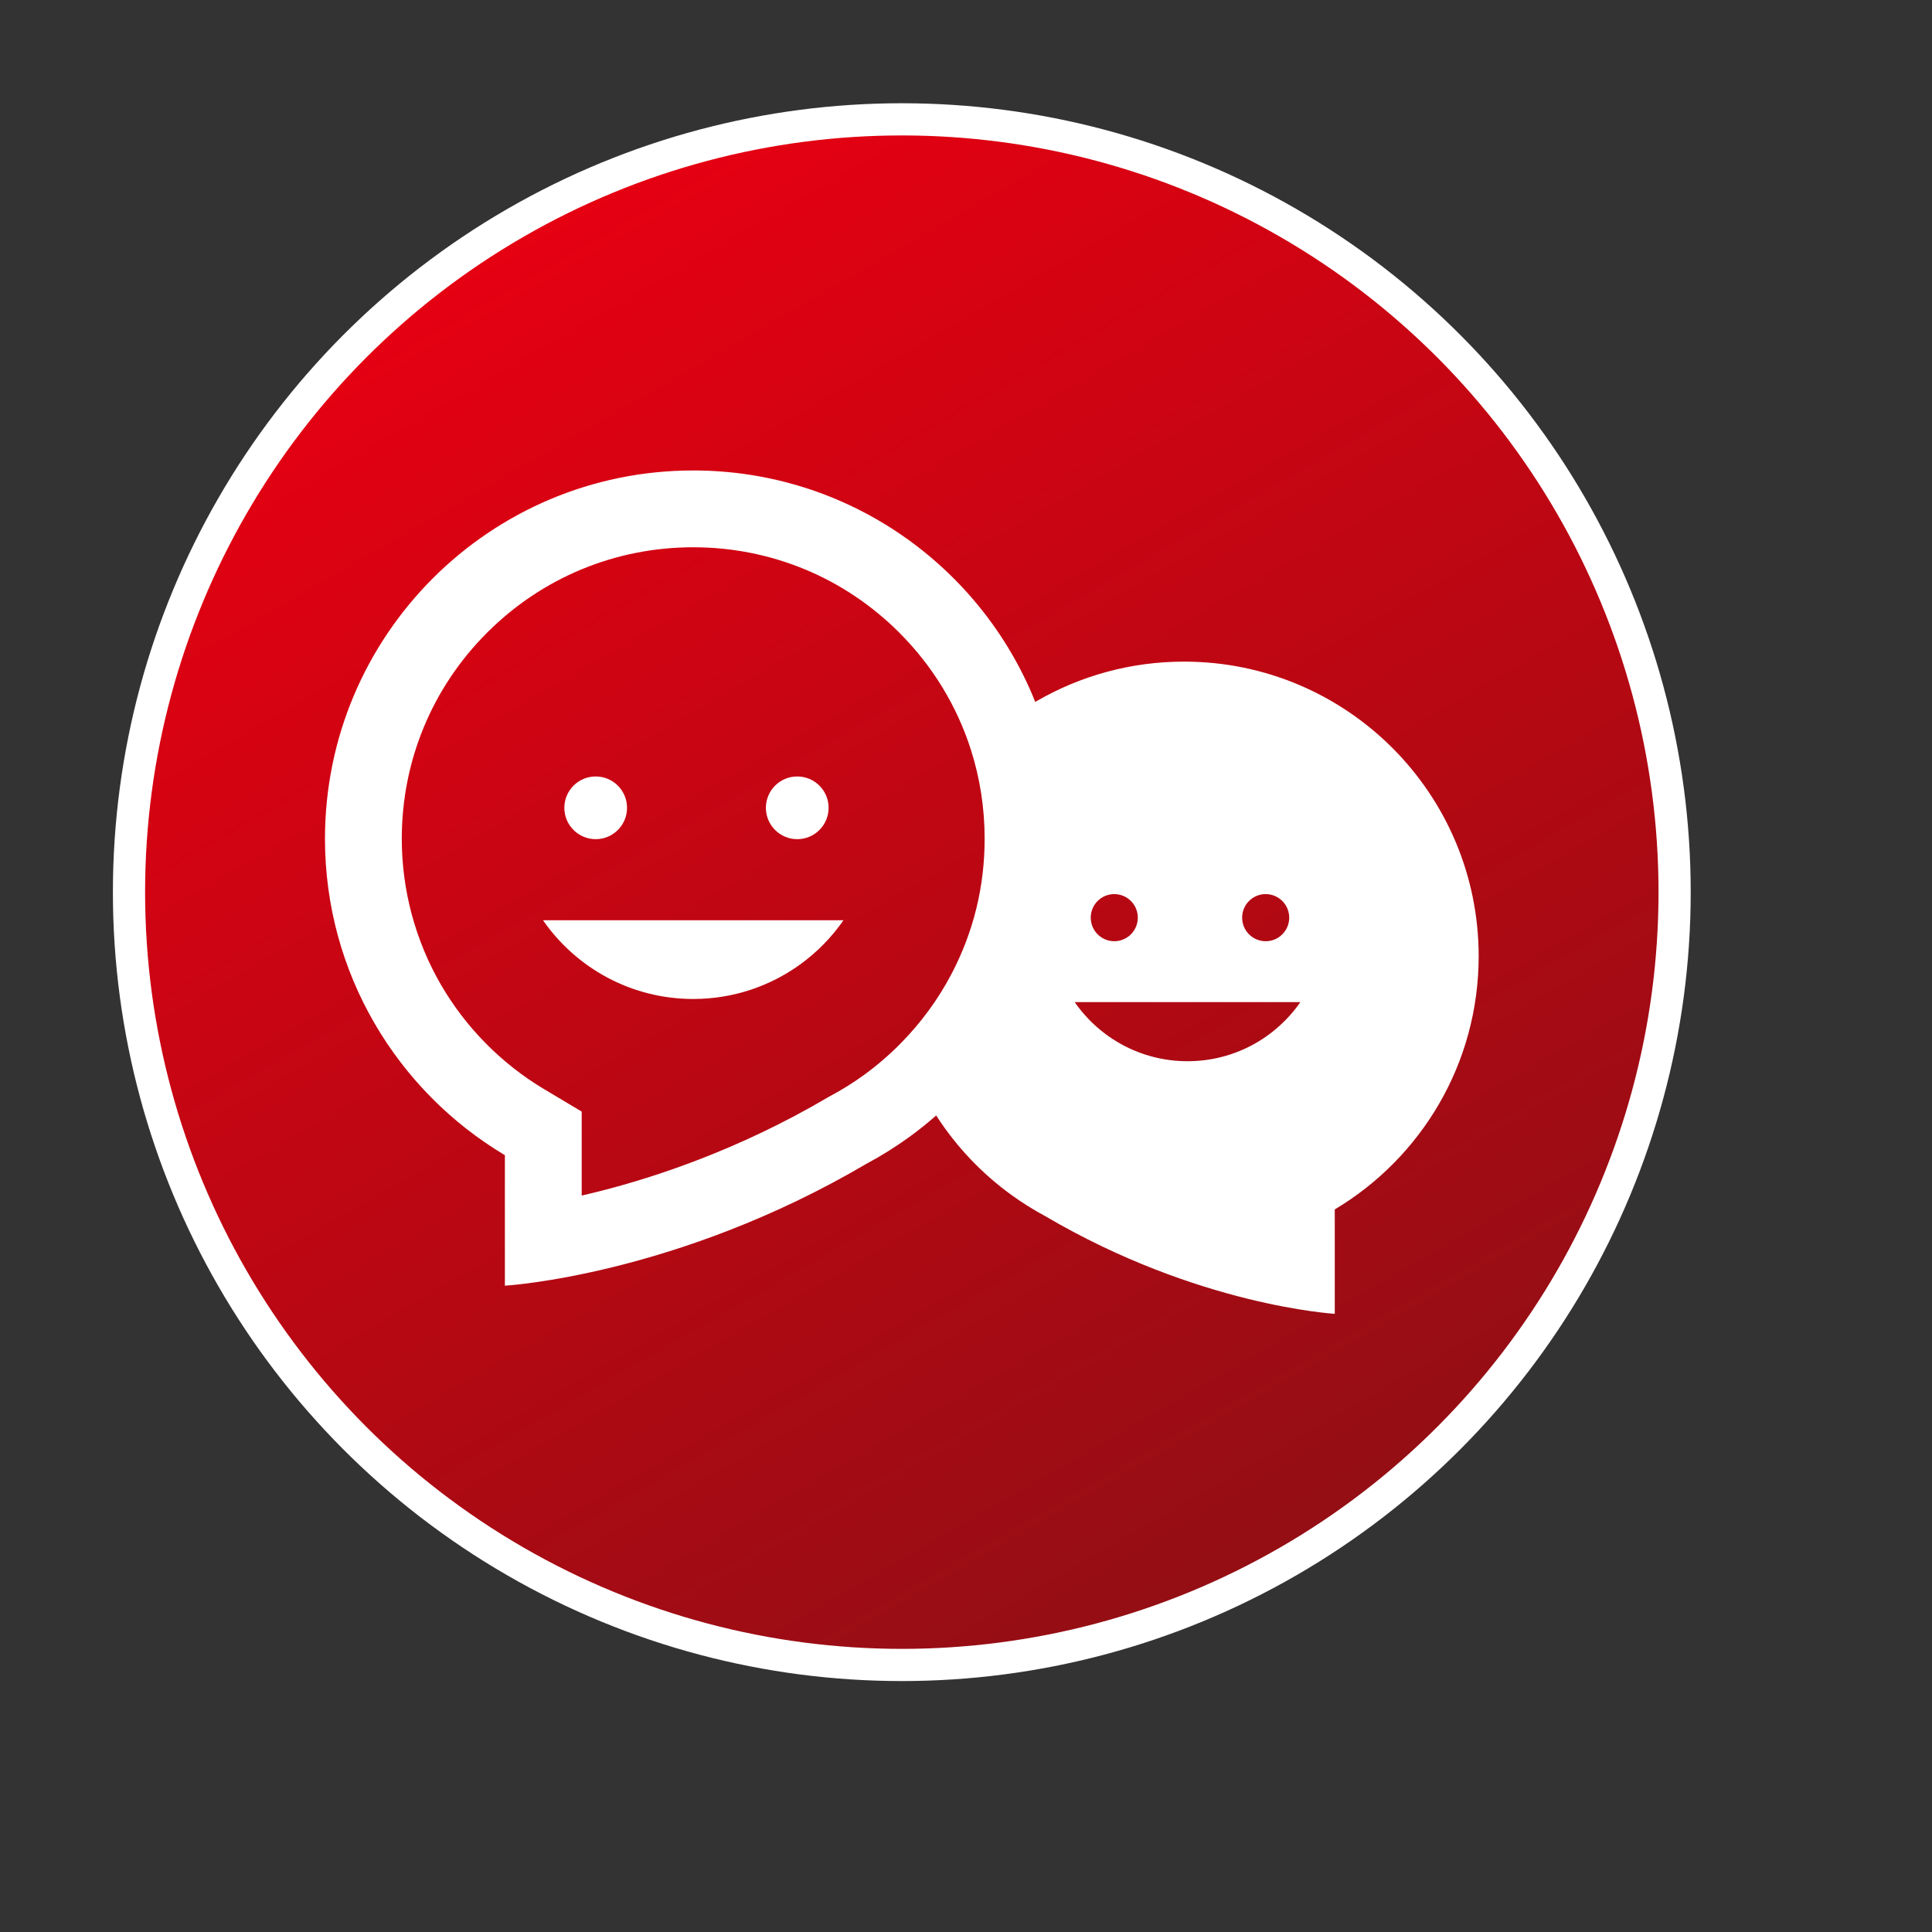 <?xml version="1.0" encoding="utf-8"?>
<!-- Generator: Adobe Illustrator 24.2.1, SVG Export Plug-In . SVG Version: 6.00 Build 0)  -->
<svg version="1.1" id="レイヤー_1" xmlns="http://www.w3.org/2000/svg" xmlns:xlink="http://www.w3.org/1999/xlink" x="0px"
	 y="0px" width="85.039px" height="85.039px" viewBox="0 0 85.039 85.039" enable-background="new 0 0 85.039 85.039"
	 xml:space="preserve">
<rect x="0" y="0" width="85.039" height="85.039" fill="#333333" stroke="none"/>
<linearGradient id="SVGID_1_" gradientUnits="userSpaceOnUse" x1="22.683" y1="9.806" x2="56.705" y2="68.732">
	<stop  offset="0" style="stop-color:#E60012"/>
	<stop  offset="1" style="stop-color:#930E14"/>
</linearGradient>
<circle fill="url(#SVGID_1_)" stroke="#FFFFFF" stroke-width="1.417" stroke-miterlimit="10" cx="39.694" cy="39.269" r="34.016"/>
<g>
	<path fill="#FFFFFF" d="M52.118,29.122c-2.357,0-4.566,0.629-6.47,1.727c-0.027,0.016-0.053,0.033-0.08,0.049
		c-0.007-0.017-0.012-0.032-0.019-0.049c-2.402-5.946-8.229-10.141-15.035-10.141c-8.953,0-16.21,7.257-16.21,16.209
		c0,5.922,3.177,11.102,7.919,13.93v5.744c0,0,7.531-0.431,15.925-5.372c0.639-0.341,1.252-0.725,1.836-1.145
		c0.401-0.289,0.787-0.596,1.159-0.92c0.022-0.019,0.043-0.038,0.065-0.056c0.012,0.018,0.023,0.038,0.035,0.056
		c0.876,1.348,1.997,2.522,3.3,3.461c0.468,0.337,0.957,0.642,1.468,0.917c6.715,3.951,12.74,4.297,12.74,4.297v-4.595
		c3.794-2.263,6.334-6.407,6.334-11.145C65.084,34.928,59.28,29.122,52.118,29.122z M41.888,42.856
		c-0.592,1.131-1.356,2.173-2.256,3.082c-0.502,0.508-1.047,0.975-1.625,1.394c-0.462,0.333-0.952,0.638-1.454,0.907l-0.061,0.032
		l-0.059,0.035c-3.912,2.302-7.61,3.513-10.024,4.123c-0.278,0.071-0.547,0.136-0.805,0.194v-3.695l-1.649-0.984
		c-1.876-1.12-3.449-2.71-4.546-4.599c-1.127-1.942-1.724-4.165-1.724-6.428c0-3.426,1.334-6.648,3.757-9.071
		c2.423-2.422,5.645-3.757,9.071-3.757c3.426,0,6.647,1.334,9.07,3.757c1.475,1.475,2.547,3.247,3.16,5.18
		c0.394,1.242,0.597,2.551,0.597,3.89C43.341,39.015,42.852,41.013,41.888,42.856z M55.709,39.355c0.574,0,1.037,0.464,1.037,1.037
		c0,0.572-0.463,1.037-1.037,1.037c-0.572,0-1.035-0.465-1.035-1.037C54.674,39.818,55.137,39.355,55.709,39.355z M49.045,39.355
		c0.574,0,1.037,0.464,1.037,1.037c0,0.572-0.463,1.037-1.037,1.037c-0.572,0-1.035-0.465-1.035-1.037
		C48.01,39.818,48.473,39.355,49.045,39.355z M55.8,45.574c-0.993,0.716-2.212,1.137-3.529,1.137c-2.059,0-3.877-1.03-4.967-2.602
		h9.934C56.845,44.675,56.358,45.171,55.8,45.574z"/>
	<path fill="#FFFFFF" d="M26.221,36.937c0.762,0,1.379-0.618,1.379-1.38c0-0.762-0.617-1.38-1.379-1.38
		c-0.763,0-1.381,0.618-1.381,1.38C24.84,36.319,25.458,36.937,26.221,36.937z"/>
	<path fill="#FFFFFF" d="M35.092,36.937c0.762,0,1.38-0.618,1.38-1.38c0-0.762-0.618-1.38-1.38-1.38
		c-0.762,0-1.381,0.618-1.381,1.38C33.712,36.319,34.33,36.937,35.092,36.937z"/>
	<path fill="#FFFFFF" d="M30.514,43.971c1.753,0,3.377-0.562,4.698-1.515c0.744-0.536,1.391-1.196,1.915-1.95H23.901
		C25.352,42.599,27.773,43.971,30.514,43.971z"/>
</g>
</svg>
